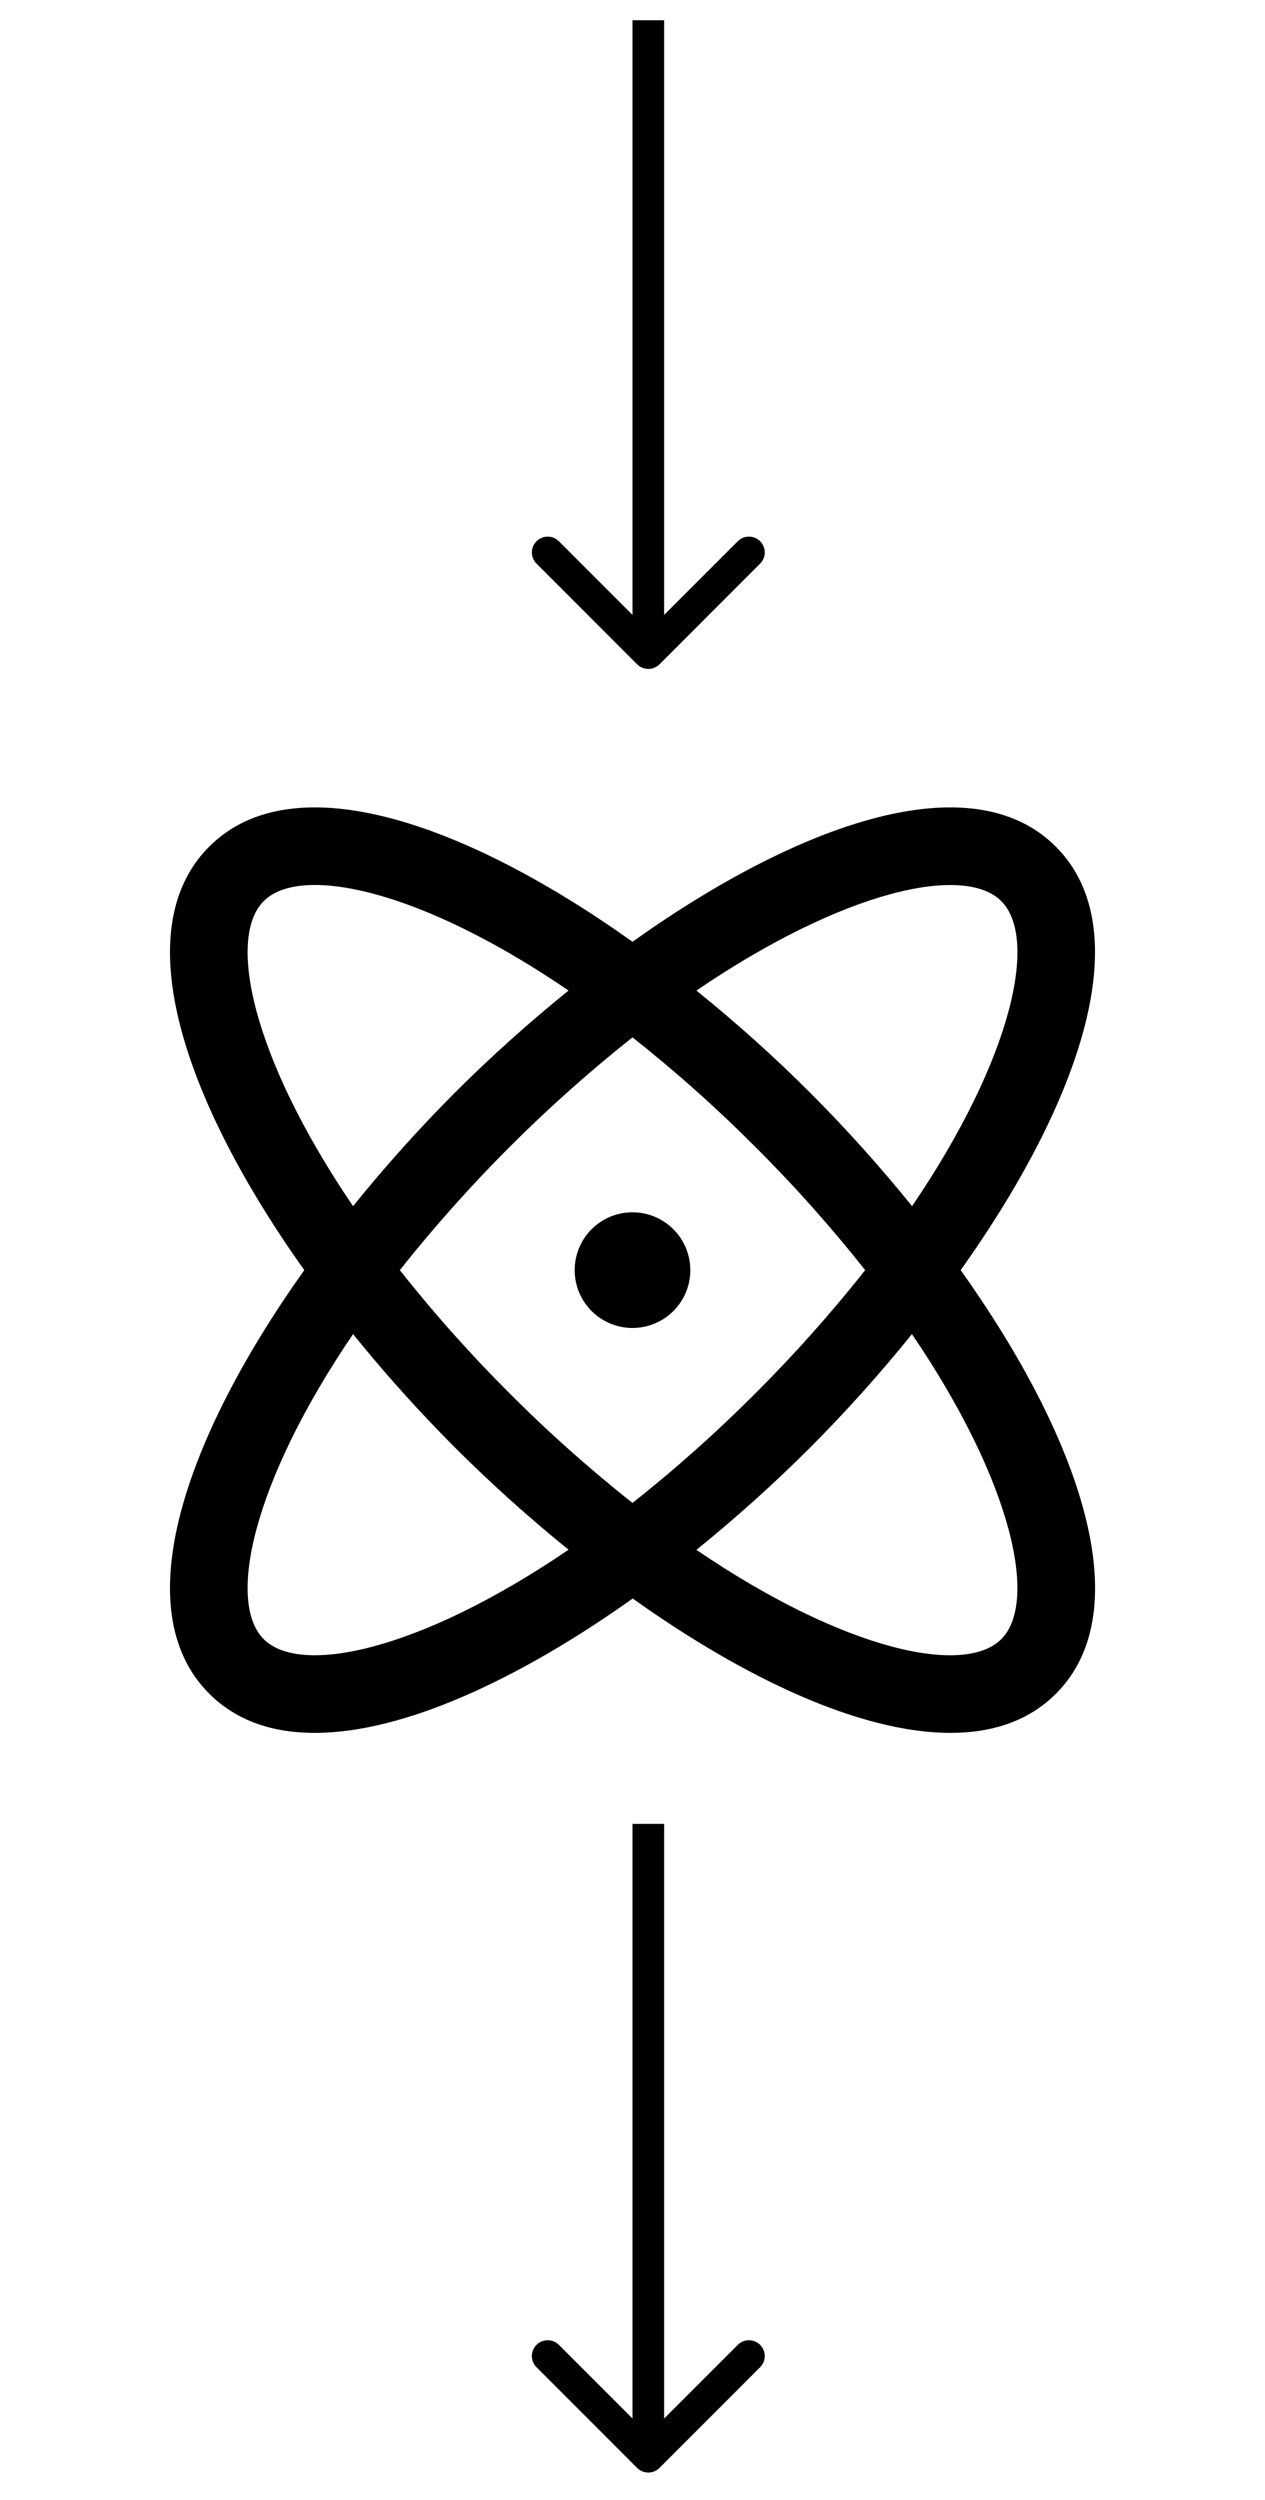 <svg width="40" height="79" viewBox="0 0 40 79" fill="none" xmlns="http://www.w3.org/2000/svg">
<path d="M20.146 20.994C20.342 21.189 20.658 21.189 20.854 20.994L24.035 17.812C24.231 17.617 24.231 17.3 24.035 17.105C23.84 16.91 23.524 16.91 23.328 17.105L20.5 19.933L17.672 17.105C17.476 16.91 17.16 16.91 16.965 17.105C16.769 17.3 16.769 17.617 16.965 17.812L20.146 20.994ZM20.5 0.64L20 0.64L20 20.64L20.5 20.64L21 20.64L21 0.64L20.5 0.64Z" fill="black"></path>
<path d="M20.146 77.994C20.342 78.189 20.658 78.189 20.854 77.994L24.035 74.812C24.231 74.617 24.231 74.3 24.035 74.105C23.84 73.91 23.524 73.91 23.328 74.105L20.5 76.933L17.672 74.105C17.476 73.91 17.16 73.91 16.965 74.105C16.769 74.3 16.769 74.617 16.965 74.812L20.146 77.994ZM20.5 57.64L20 57.64L20 77.64L20.5 77.64L21 77.64L21 57.64L20.5 57.64Z" fill="black"></path>
<path d="M30.377 40.14C34.133 34.868 36.048 29.418 33.385 26.756C30.722 24.093 25.272 26.008 20 29.763C14.727 26.008 9.278 24.093 6.615 26.756C3.952 29.418 5.867 34.868 9.622 40.14C5.867 45.413 3.952 50.862 6.615 53.525C7.473 54.383 8.618 54.765 9.953 54.765C12.768 54.765 16.424 53.064 20.007 50.518C23.575 53.064 27.232 54.765 30.055 54.765C31.389 54.765 32.536 54.382 33.392 53.525C36.048 50.862 34.133 45.413 30.377 40.14ZM31.662 28.479C32.826 29.642 32.039 33.414 28.84 38.119C27.828 36.866 26.751 35.667 25.612 34.528C24.473 33.391 23.274 32.315 22.021 31.305C26.726 28.105 30.498 27.313 31.662 28.479ZM27.357 40.14C26.278 41.504 25.121 42.803 23.889 44.03C22.662 45.261 21.363 46.419 20 47.497C18.636 46.419 17.337 45.261 16.11 44.03C14.879 42.803 13.721 41.504 12.643 40.14C14.806 37.415 17.274 34.947 20 32.784C21.363 33.862 22.662 35.02 23.889 36.251C25.121 37.478 26.278 38.777 27.357 40.14ZM8.338 28.479C8.673 28.142 9.226 27.968 9.956 27.968C11.757 27.968 14.631 29.019 17.977 31.305C16.725 32.316 15.527 33.392 14.387 34.528C13.251 35.667 12.175 36.866 11.164 38.119C7.965 33.414 7.174 29.642 8.338 28.479ZM8.338 51.802C7.174 50.638 7.965 46.866 11.164 42.162C12.176 43.415 13.254 44.614 14.392 45.753C15.531 46.889 16.728 47.965 17.978 48.976C13.274 52.176 9.502 52.968 8.338 51.802ZM31.662 51.802C30.498 52.968 26.726 52.18 22.021 48.981C23.274 47.968 24.472 46.891 25.612 45.753C26.749 44.613 27.825 43.415 28.836 42.162C32.035 46.866 32.826 50.638 31.662 51.802ZM21.828 40.14C21.828 40.502 21.721 40.855 21.52 41.156C21.319 41.457 21.033 41.691 20.699 41.829C20.365 41.968 19.998 42.004 19.643 41.933C19.288 41.863 18.963 41.689 18.707 41.433C18.451 41.177 18.277 40.852 18.207 40.497C18.136 40.142 18.172 39.775 18.311 39.441C18.449 39.107 18.683 38.821 18.984 38.62C19.285 38.419 19.638 38.312 20 38.312C20.485 38.312 20.95 38.505 21.293 38.848C21.635 39.191 21.828 39.656 21.828 40.14Z" fill="black"></path>
</svg>